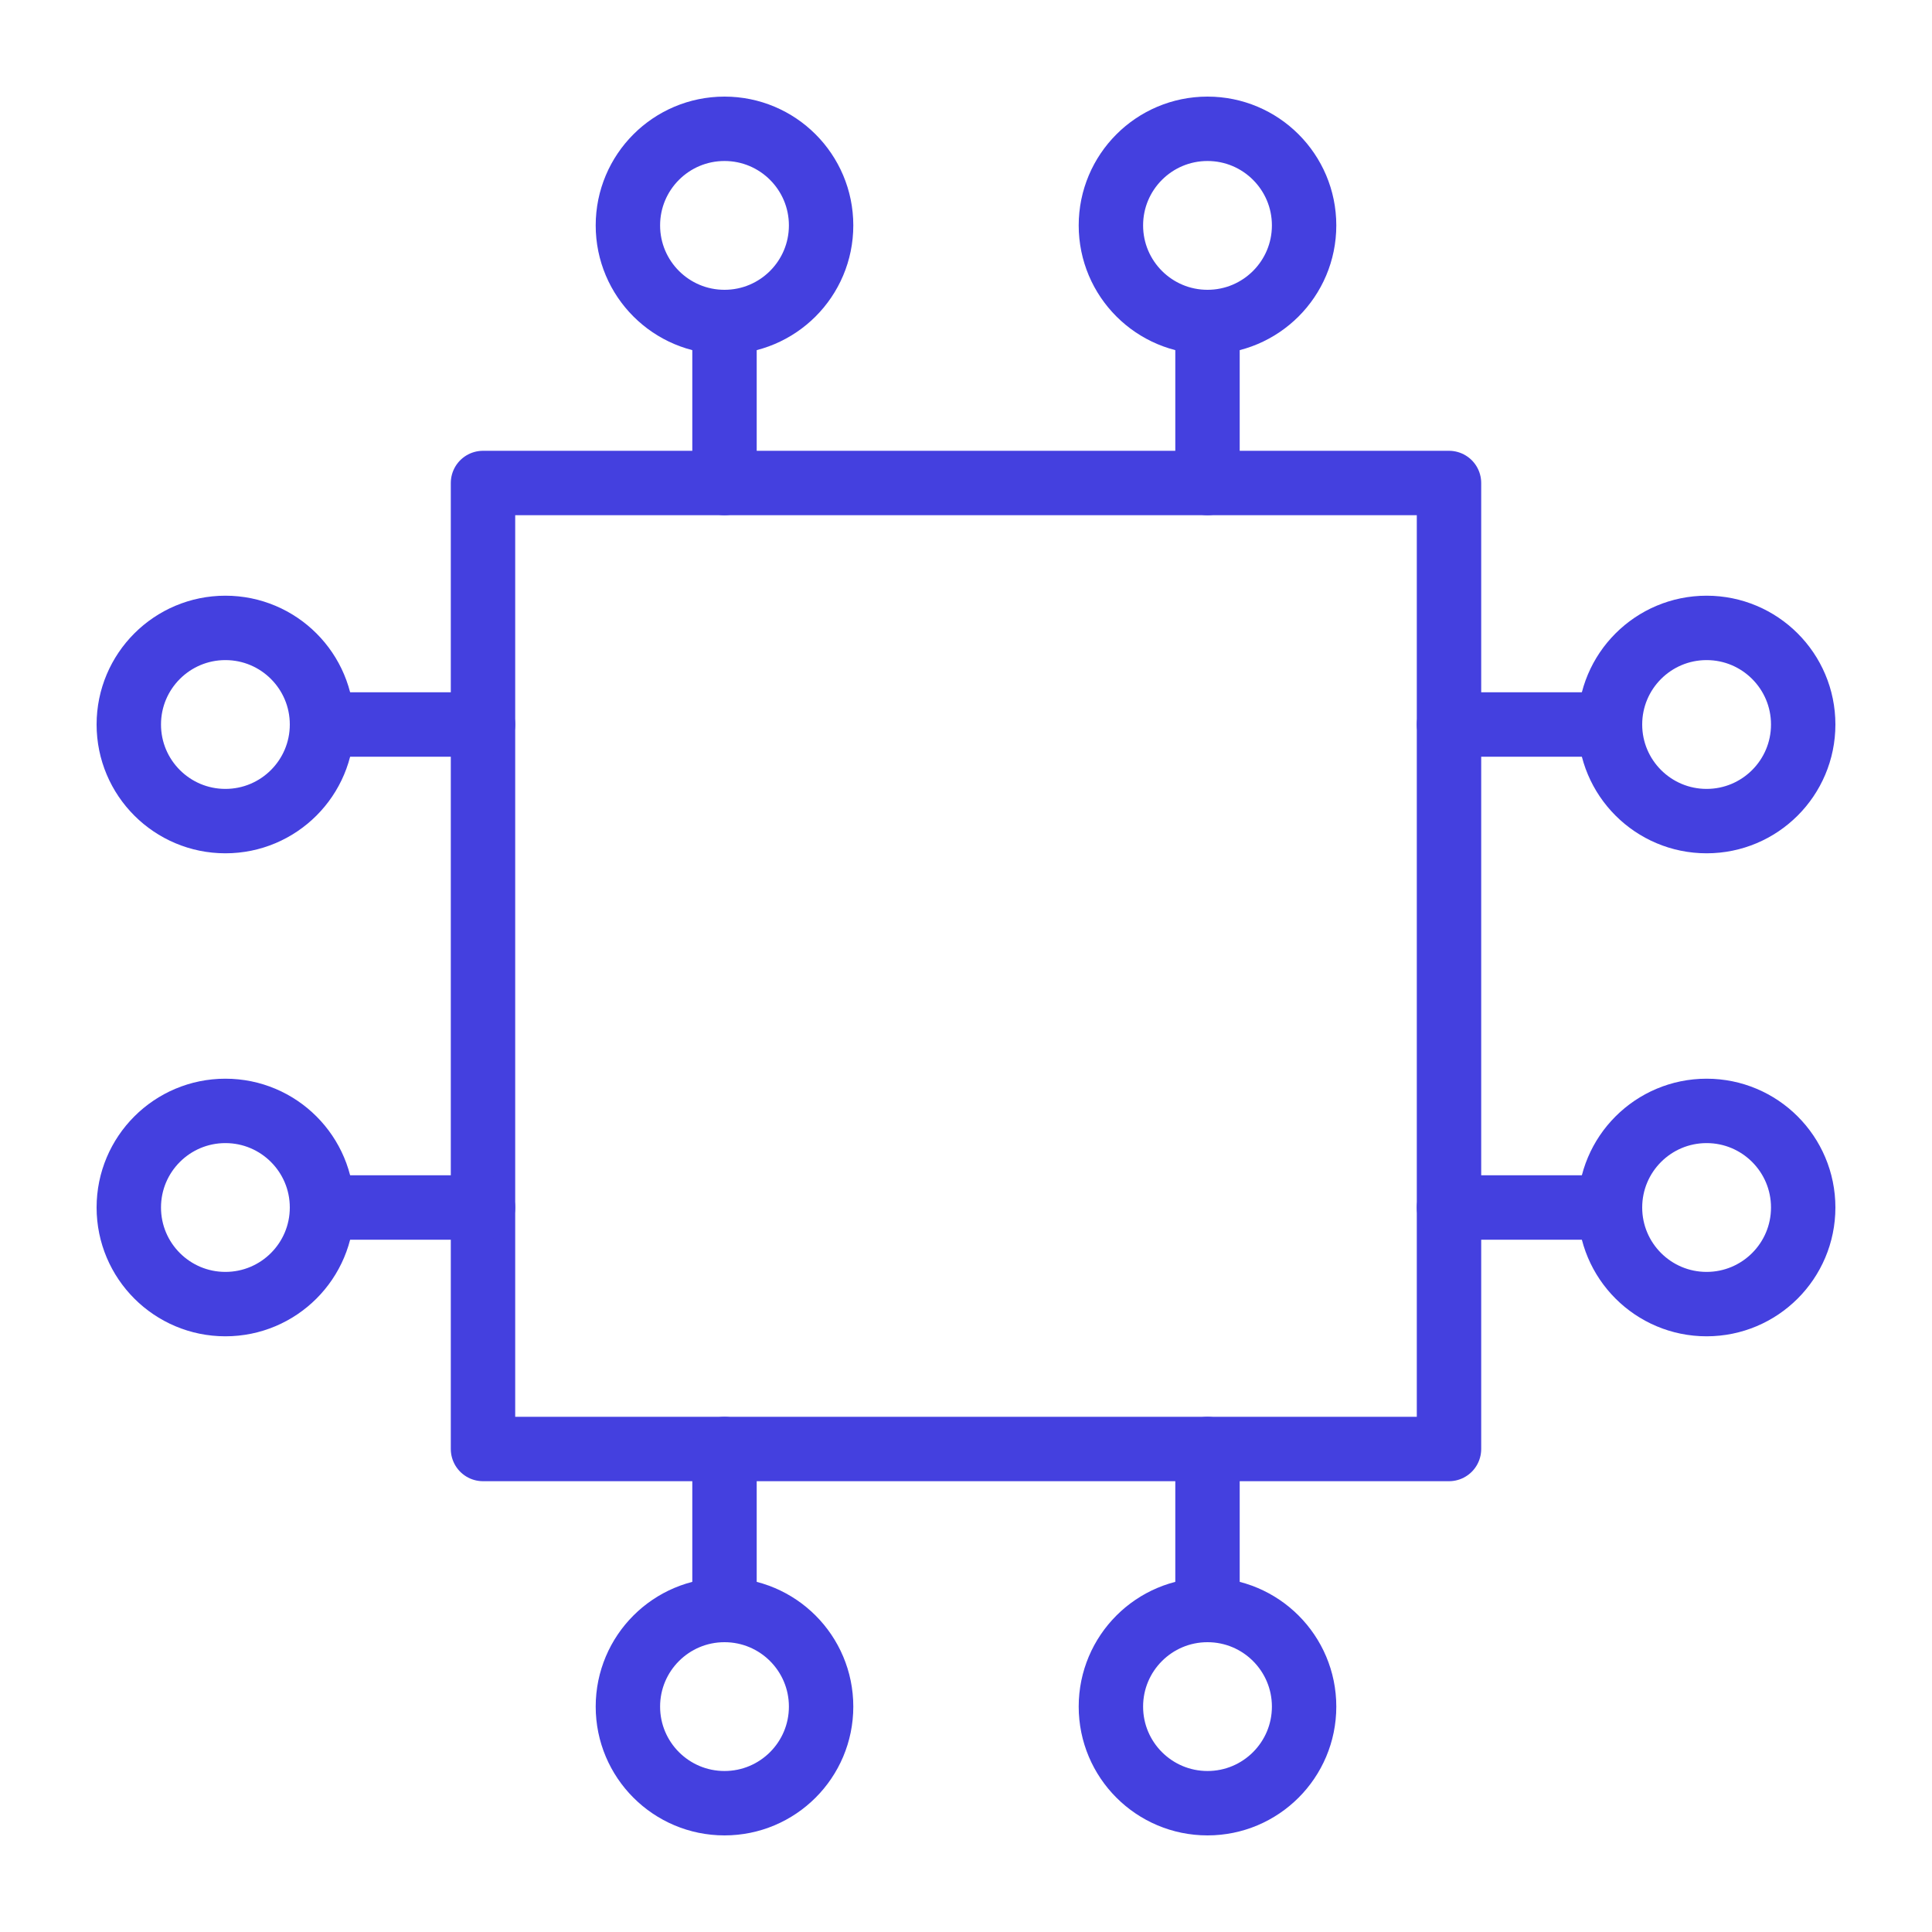<?xml version="1.0" encoding="UTF-8"?> <svg xmlns="http://www.w3.org/2000/svg" xmlns:xlink="http://www.w3.org/1999/xlink" id="Layer_1" x="0px" y="0px" viewBox="0 0 30 30" style="enable-background:new 0 0 30 30;" xml:space="preserve" height="50" width="50" stroke="#4440DF" stroke-width="1" stroke-linecap="round" stroke-linejoin="round"><style type="text/css"> .st0{fill:none;} </style><rect x="7.5" y="7.5" class="st0" width="15" height="15"></rect><line class="st0" x1="5" y1="18.75" x2="7.5" y2="18.75"></line><circle class="st0" cx="3.5" cy="18.75" r="1.5"></circle><line class="st0" x1="5" y1="11.25" x2="7.5" y2="11.25"></line><circle class="st0" cx="3.5" cy="11.25" r="1.5"></circle><line class="st0" x1="11.25" y1="5" x2="11.25" y2="7.5"></line><circle class="st0" cx="11.25" cy="3.5" r="1.5"></circle><line class="st0" x1="18.75" y1="5" x2="18.75" y2="7.5"></line><circle class="st0" cx="18.75" cy="3.5" r="1.5"></circle><line class="st0" x1="25" y1="11.25" x2="22.5" y2="11.25"></line><circle class="st0" cx="26.5" cy="11.25" r="1.5"></circle><line class="st0" x1="25" y1="18.75" x2="22.5" y2="18.75"></line><circle class="st0" cx="26.5" cy="18.75" r="1.5"></circle><line class="st0" x1="18.75" y1="25" x2="18.75" y2="22.5"></line><circle class="st0" cx="18.75" cy="26.5" r="1.5"></circle><line class="st0" x1="11.25" y1="25" x2="11.25" y2="22.5"></line><circle class="st0" cx="11.25" cy="26.5" r="1.5"></circle></svg> 